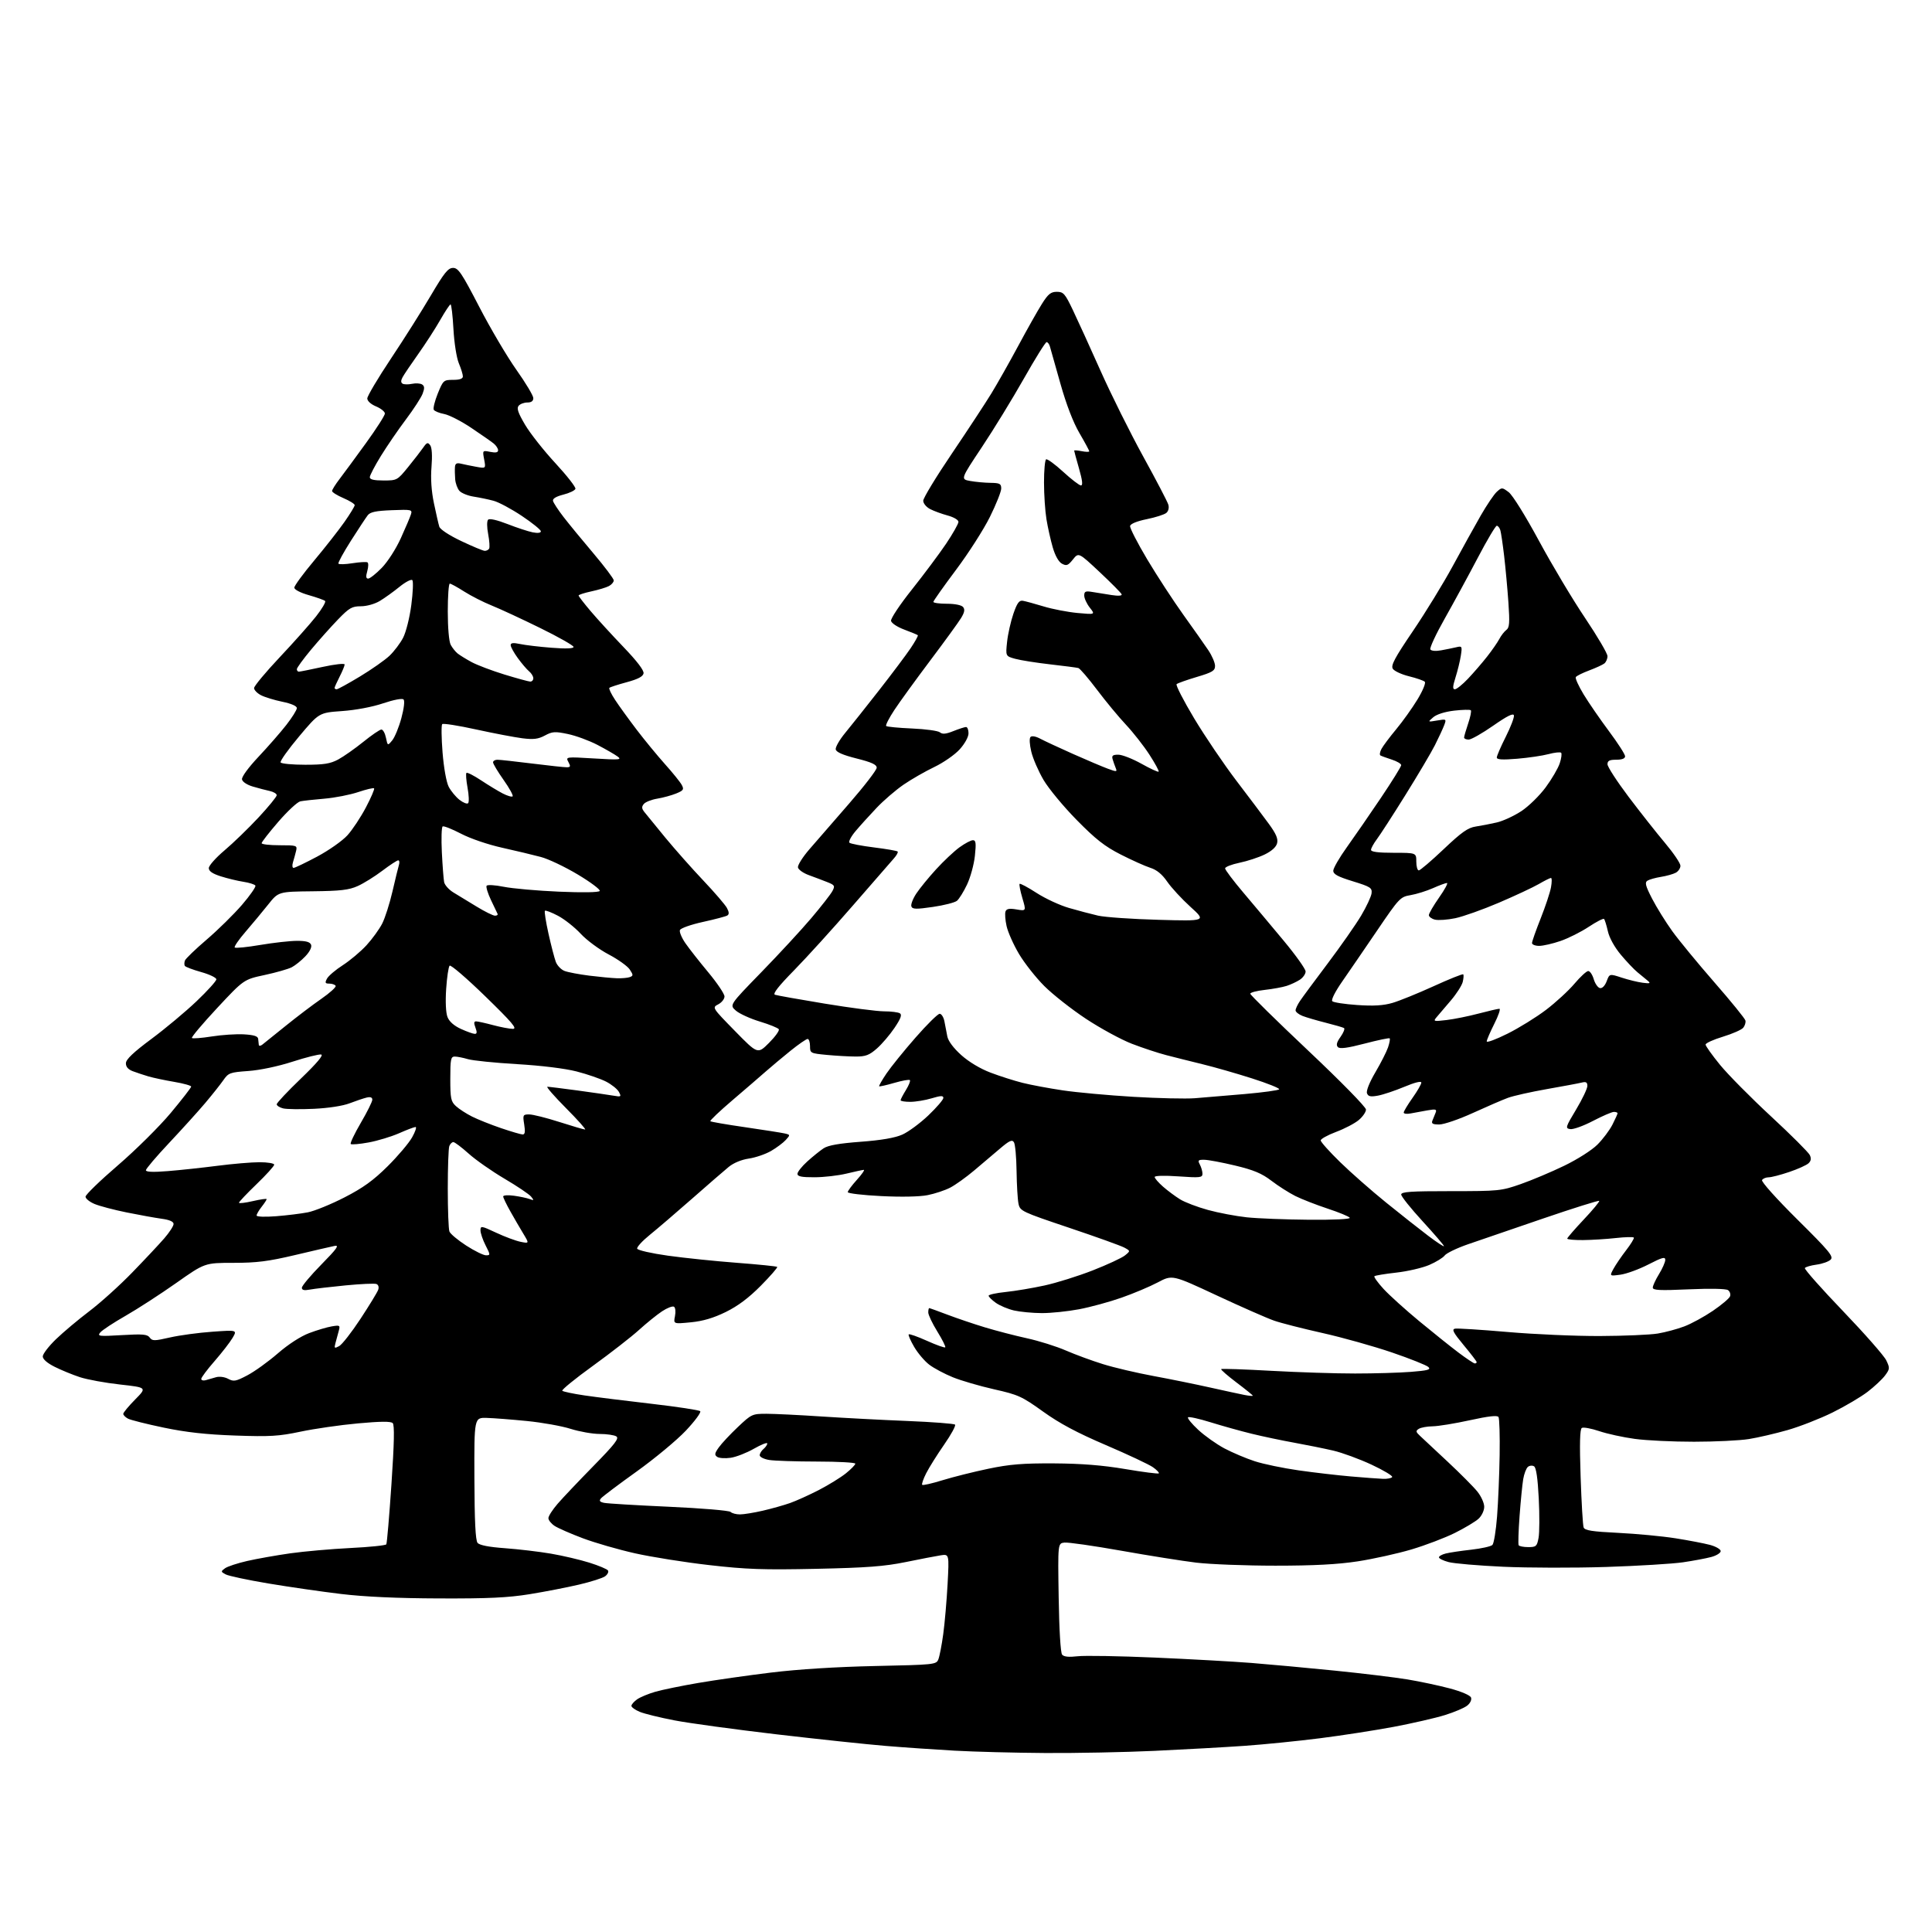 <?xml version="1.0" encoding="UTF-8" standalone="no"?>
<svg 
  version="1.1" 
  xmlns="http://www.w3.org/2000/svg" 
  xmlns:xlink="http://www.w3.org/1999/xlink" 
  xmlns:svg="http://www.w3.org/2000/svg"
  xmlns:rdf="http://www.w3.org/1999/02/22-rdf-syntax-ns#"
  xmlns:cc="http://creativecommons.org/ns#"
  xmlns:dc="http://purl.org/dc/elements/1.1/"
  viewBox="0 0 768 768"
  width="768"
  height="768"
>
<style>svg {background-color: white; }</style>"
<path stroke="none" fill="black" fill-rule="evenodd" d="M415.50,696.85C403.40,696.77 387.20,696.35 379.50,695.92C371.80,695.49 359.43,694.64 352.00,694.02C344.57,693.41 325.00,691.33 308.50,689.40C292.00,687.46 273.79,684.98 268.03,683.86C262.27,682.75 256.08,681.23 254.28,680.47C252.48,679.72 251.00,678.65 251.00,678.11C251.00,677.56 252.01,676.40 253.25,675.52C254.49,674.65 257.75,673.29 260.50,672.50C263.25,671.71 270.90,670.14 277.50,669.01C284.10,667.87 297.15,666.01 306.50,664.87C317.23,663.56 332.47,662.60 347.83,662.27C371.46,661.77 372.18,661.69 373.01,659.63C373.48,658.46 374.36,653.94 374.95,649.60C375.55,645.25 376.32,636.31 376.68,629.72C377.32,617.74 377.32,617.74 373.91,618.27C372.03,618.56 365.77,619.77 360.00,620.95C351.57,622.67 344.56,623.20 324.50,623.63C303.45,624.08 296.72,623.85 281.94,622.15C272.28,621.05 259.00,618.94 252.44,617.47C245.87,616.00 236.55,613.31 231.73,611.50C226.91,609.69 221.84,607.47 220.48,606.58C219.12,605.69 218.00,604.29 218.00,603.48C218.00,602.67 219.66,600.09 221.69,597.75C223.71,595.41 230.13,588.65 235.94,582.72C244.45,574.04 246.21,571.76 245.00,570.99C244.18,570.46 241.18,570.02 238.34,570.02C235.50,570.01 230.33,569.09 226.84,567.99C223.35,566.88 215.55,565.48 209.50,564.88C203.45,564.28 196.25,563.72 193.50,563.64C188.50,563.50 188.50,563.50 188.58,587.69C188.64,604.68 189.01,612.31 189.84,613.31C190.62,614.25 194.29,614.97 200.76,615.44C206.12,615.83 214.32,616.80 219.00,617.60C223.68,618.40 230.55,620.01 234.28,621.18C238.01,622.35 241.35,623.75 241.69,624.30C242.03,624.85 241.51,625.88 240.54,626.60C239.57,627.31 234.89,628.80 230.14,629.91C225.39,631.03 216.55,632.74 210.50,633.72C201.90,635.11 194.05,635.48 174.50,635.40C157.83,635.34 144.84,634.75 135.50,633.62C127.80,632.70 114.82,630.82 106.65,629.45C98.48,628.08 90.86,626.46 89.72,625.85C87.74,624.79 87.73,624.67 89.44,623.42C90.43,622.70 94.40,621.39 98.26,620.51C102.13,619.63 109.84,618.26 115.39,617.47C120.95,616.69 131.70,615.74 139.29,615.36C146.87,614.99 153.29,614.33 153.56,613.90C153.83,613.46 154.75,602.68 155.61,589.94C156.71,573.62 156.86,566.46 156.11,565.71C155.36,564.96 151.27,565.00 142.28,565.82C135.25,566.46 125.00,567.94 119.50,569.10C110.83,570.93 107.37,571.14 93.50,570.65C81.96,570.25 74.05,569.37 65.12,567.51C58.31,566.09 51.90,564.48 50.87,563.93C49.84,563.38 49.00,562.52 49.00,562.02C49.00,561.53 51.12,558.97 53.71,556.34C58.43,551.56 58.43,551.56 47.76,550.37C41.89,549.72 34.71,548.41 31.80,547.46C28.88,546.50 24.36,544.65 21.75,543.34C18.77,541.85 17.00,540.31 17.00,539.20C17.00,538.23 19.36,535.15 22.25,532.36C25.14,529.57 31.10,524.56 35.50,521.23C39.90,517.90 47.58,510.98 52.56,505.84C57.55,500.70 63.28,494.59 65.31,492.25C67.34,489.91 69.00,487.35 69.00,486.56C69.00,485.60 67.41,484.90 64.25,484.47C61.64,484.11 55.38,482.98 50.34,481.96C45.31,480.94 39.57,479.43 37.59,478.60C35.62,477.78 34.00,476.47 34.00,475.70C34.00,474.92 39.79,469.32 46.86,463.24C53.93,457.16 63.38,447.79 67.86,442.43C72.34,437.06 76.00,432.34 76.00,431.94C76.00,431.54 72.96,430.69 69.25,430.06C65.54,429.43 60.92,428.45 59.00,427.89C57.08,427.32 54.26,426.38 52.75,425.81C50.91,425.10 50.02,424.05 50.05,422.63C50.08,421.12 53.02,418.32 60.18,413.00C65.73,408.88 73.82,402.12 78.14,398.00C82.47,393.88 86.01,389.96 86.00,389.30C86.00,388.64 83.29,387.34 79.97,386.41C76.66,385.48 73.73,384.37 73.47,383.95C73.21,383.53 73.23,382.56 73.52,381.81C73.81,381.06 77.71,377.30 82.19,373.47C86.66,369.64 92.96,363.44 96.19,359.70C99.41,355.95 101.81,352.50 101.52,352.03C101.23,351.56 99.08,350.88 96.74,350.52C94.41,350.16 90.36,349.18 87.75,348.35C84.45,347.30 83.00,346.30 83.00,345.08C83.00,344.11 85.81,340.94 89.25,338.04C92.69,335.14 98.76,329.26 102.75,324.98C106.74,320.69 110.00,316.70 110.00,316.11C110.00,315.52 108.76,314.77 107.25,314.44C105.74,314.11 102.70,313.32 100.51,312.67C98.19,311.99 96.38,310.79 96.20,309.82C96.01,308.83 98.72,305.12 102.77,300.82C106.56,296.79 111.54,291.10 113.83,288.16C116.12,285.22 118.00,282.22 118.00,281.48C118.00,280.65 115.80,279.69 112.25,278.96C109.09,278.31 105.26,277.14 103.75,276.36C102.24,275.58 101.00,274.30 101.00,273.52C101.00,272.73 105.57,267.23 111.17,261.29C116.76,255.36 123.27,248.04 125.64,245.03C128.01,242.02 129.63,239.25 129.23,238.89C128.83,238.52 125.91,237.48 122.75,236.58C119.38,235.62 117.00,234.38 117.00,233.59C117.00,232.84 120.56,227.99 124.91,222.80C129.25,217.61 134.65,210.73 136.91,207.51C139.16,204.30 141.00,201.28 141.00,200.80C141.00,200.32 138.98,199.06 136.50,198.00C134.03,196.94 132.00,195.67 132.00,195.18C132.00,194.70 133.35,192.54 134.99,190.40C136.63,188.25 141.36,181.83 145.49,176.12C149.62,170.42 153.00,165.14 153.00,164.39C153.00,163.64 151.42,162.37 149.50,161.56C147.43,160.70 146.00,159.40 146.00,158.39C146.00,157.45 150.22,150.34 155.38,142.59C160.55,134.84 167.68,123.55 171.24,117.50C176.62,108.37 178.13,106.50 180.11,106.50C182.18,106.50 183.56,108.56 190.52,122.00C194.93,130.53 201.57,141.77 205.27,147.00C208.97,152.22 212.00,157.28 212.00,158.25C212.00,159.43 211.22,160.00 209.62,160.00C208.31,160.00 206.75,160.59 206.15,161.32C205.32,162.32 205.96,164.17 208.74,168.87C210.77,172.30 216.19,179.17 220.78,184.12C225.36,189.08 228.95,193.67 228.74,194.32C228.52,194.97 226.36,196.01 223.93,196.62C221.04,197.36 219.61,198.23 219.83,199.12C220.01,199.88 221.89,202.75 224.01,205.50C226.14,208.25 231.49,214.78 235.92,220.00C240.34,225.22 243.97,230.05 243.98,230.71C243.99,231.38 243.13,232.39 242.08,232.96C241.02,233.53 237.87,234.48 235.08,235.08C232.28,235.68 230.00,236.42 230.00,236.73C230.00,237.03 232.14,239.81 234.75,242.89C237.36,245.98 243.25,252.41 247.83,257.19C253.24,262.83 256.05,266.51 255.82,267.68C255.58,268.95 253.60,269.98 249.12,271.19C245.62,272.14 242.52,273.15 242.23,273.43C241.94,273.72 242.97,275.88 244.52,278.23C246.06,280.58 249.90,285.88 253.03,290.00C256.17,294.12 261.26,300.31 264.33,303.75C267.41,307.18 270.42,310.91 271.01,312.03C271.97,313.81 271.70,314.23 268.80,315.42C266.99,316.16 263.61,317.09 261.31,317.47C259.00,317.85 256.58,318.80 255.94,319.58C255.02,320.68 255.06,321.39 256.12,322.75C256.87,323.71 260.64,328.32 264.49,333.00C268.35,337.67 275.15,345.35 279.62,350.06C284.08,354.77 288.29,359.67 288.97,360.94C289.85,362.59 289.89,363.45 289.11,363.93C288.51,364.30 284.15,365.45 279.41,366.49C274.64,367.54 270.56,368.98 270.28,369.72C270.00,370.45 270.98,372.80 272.46,374.94C273.94,377.08 278.04,382.30 281.58,386.55C285.11,390.80 288.00,395.10 288.00,396.11C288.00,397.11 286.89,398.52 285.53,399.23C283.05,400.53 283.05,400.53 292.12,409.80C301.19,419.07 301.19,419.07 305.68,414.58C308.15,412.11 309.91,409.66 309.59,409.14C309.27,408.62 305.87,407.24 302.04,406.08C298.20,404.92 293.92,402.96 292.51,401.73C289.96,399.50 289.96,399.50 302.61,386.50C309.57,379.35 318.51,369.68 322.48,365.00C326.44,360.32 330.23,355.47 330.89,354.22C332.00,352.13 331.83,351.83 328.80,350.63C326.99,349.91 323.70,348.67 321.51,347.87C319.31,347.07 317.37,345.70 317.20,344.82C317.03,343.94 319.06,340.72 321.70,337.66C324.34,334.60 331.45,326.42 337.50,319.47C343.55,312.52 348.50,306.09 348.50,305.18C348.50,303.94 346.48,303.01 340.51,301.51C335.04,300.13 332.42,298.99 332.21,297.89C332.05,297.01 333.72,294.09 335.94,291.39C338.16,288.70 344.20,281.10 349.36,274.50C354.52,267.90 360.20,260.34 361.98,257.69C363.76,255.05 365.05,252.72 364.85,252.51C364.64,252.31 362.23,251.31 359.50,250.29C356.69,249.25 354.38,247.72 354.20,246.80C354.03,245.89 357.76,240.28 362.51,234.33C367.25,228.37 373.35,220.20 376.07,216.17C378.78,212.13 381.00,208.21 381.00,207.45C381.00,206.68 379.14,205.58 376.75,204.93C374.41,204.30 371.26,203.15 369.75,202.37C368.21,201.57 367.00,200.11 367.00,199.04C367.00,197.99 372.11,189.56 378.37,180.32C384.62,171.07 391.66,160.35 394.02,156.50C396.38,152.65 401.21,144.10 404.76,137.50C408.30,130.90 412.55,123.36 414.21,120.75C416.66,116.86 417.74,116.00 420.11,116.00C422.73,116.00 423.36,116.71 426.48,123.25C428.39,127.24 433.36,138.15 437.53,147.50C441.70,156.85 449.32,172.15 454.46,181.50C459.61,190.85 464.10,199.45 464.43,200.61C464.80,201.87 464.47,203.19 463.62,203.90C462.83,204.55 459.34,205.67 455.85,206.38C451.96,207.17 449.39,208.22 449.23,209.09C449.08,209.86 452.15,215.84 456.04,222.37C459.94,228.90 466.40,238.80 470.39,244.37C474.39,249.94 478.86,256.29 480.33,258.48C481.80,260.67 483.00,263.47 483.00,264.70C483.00,266.62 481.95,267.26 475.75,269.10C471.76,270.29 468.15,271.57 467.72,271.96C467.30,272.34 470.45,278.48 474.72,285.60C479.00,292.72 486.55,303.87 491.50,310.37C496.45,316.86 502.25,324.57 504.38,327.49C507.27,331.45 508.11,333.42 507.67,335.19C507.29,336.71 505.51,338.32 502.74,339.67C500.36,340.83 495.85,342.31 492.71,342.96C489.57,343.61 487.00,344.62 487.00,345.20C487.00,345.78 490.26,350.11 494.25,354.82C498.24,359.53 505.44,368.12 510.25,373.90C515.06,379.68 519.00,385.21 519.00,386.18C519.00,387.16 517.97,388.63 516.71,389.46C515.44,390.28 513.08,391.39 511.46,391.91C509.83,392.43 505.91,393.15 502.75,393.50C499.59,393.85 497.00,394.54 497.00,395.02C497.00,395.50 507.35,405.67 520.00,417.61C532.98,429.86 543.00,440.08 543.00,441.07C543.00,442.03 541.71,443.91 540.12,445.24C538.54,446.57 534.49,448.69 531.12,449.95C527.76,451.21 525.00,452.74 525.00,453.34C525.00,453.94 528.49,457.84 532.75,461.99C537.01,466.15 545.23,473.37 551.00,478.04C556.77,482.71 564.31,488.66 567.75,491.26C571.19,493.86 574.00,495.70 574.00,495.36C574.00,495.01 570.17,490.56 565.50,485.47C560.83,480.38 557.00,475.60 557.00,474.85C557.00,473.75 560.77,473.49 576.75,473.50C595.82,473.50 596.78,473.40 604.50,470.70C608.90,469.16 616.68,465.88 621.79,463.41C627.06,460.86 632.78,457.22 635.00,455.00C637.16,452.84 639.84,449.28 640.96,447.08C642.08,444.88 643.00,442.84 643.00,442.54C643.00,442.24 642.35,442.00 641.55,442.00C640.75,442.00 637.00,443.62 633.22,445.59C629.44,447.57 625.38,449.03 624.20,448.84C622.17,448.52 622.29,448.11 626.53,441.05C628.99,436.95 631.00,432.73 631.00,431.69C631.00,430.21 630.49,429.91 628.75,430.34C627.51,430.65 621.29,431.81 614.92,432.93C608.56,434.05 601.58,435.61 599.42,436.41C597.27,437.20 591.00,439.91 585.50,442.42C579.98,444.94 574.00,446.99 572.14,447.00C569.55,447.00 568.93,446.66 569.39,445.50C569.73,444.68 570.30,443.26 570.66,442.36C571.23,440.94 570.79,440.81 567.41,441.39C565.26,441.76 562.26,442.31 560.75,442.61C559.24,442.91 558.00,442.75 558.00,442.26C558.00,441.76 559.58,439.14 561.50,436.43C563.42,433.72 565.00,430.99 565.00,430.35C565.00,429.64 562.40,430.28 558.25,432.02C554.54,433.57 549.82,435.15 547.76,435.53C544.81,436.07 543.89,435.88 543.40,434.60C543.03,433.64 544.38,430.26 546.74,426.24C548.92,422.53 551.18,418.08 551.77,416.34C552.36,414.59 552.65,412.98 552.42,412.76C552.20,412.53 547.72,413.47 542.47,414.84C535.60,416.63 532.62,417.02 531.84,416.24C531.06,415.46 531.35,414.31 532.90,412.15C534.07,410.49 534.69,408.92 534.26,408.66C533.83,408.40 530.56,407.45 526.99,406.55C523.42,405.65 519.26,404.43 517.75,403.84C516.24,403.24 515.00,402.25 515.01,401.63C515.01,401.01 515.80,399.33 516.76,397.91C517.71,396.48 522.71,389.73 527.84,382.91C532.98,376.08 538.93,367.57 541.06,364.00C543.19,360.42 545.06,356.41 545.22,355.10C545.47,352.93 544.79,352.49 537.75,350.32C531.79,348.49 530.00,347.52 530.00,346.12C530.00,345.12 532.43,340.91 535.41,336.76C538.38,332.62 544.45,323.82 548.91,317.20C553.36,310.58 557.00,304.72 557.00,304.16C557.00,303.61 555.31,302.61 553.25,301.95C551.19,301.28 549.16,300.54 548.75,300.31C548.33,300.07 548.52,298.90 549.16,297.70C549.80,296.50 552.44,292.98 555.01,289.89C557.59,286.79 561.39,281.47 563.47,278.05C565.58,274.57 566.86,271.47 566.37,271.00C565.89,270.54 563.07,269.56 560.10,268.83C557.13,268.10 554.23,266.75 553.66,265.84C552.83,264.51 554.41,261.53 561.67,250.84C566.65,243.50 573.77,231.88 577.50,225.00C581.23,218.12 586.24,209.08 588.63,204.91C591.03,200.73 593.90,196.49 595.02,195.48C596.99,193.70 597.13,193.70 599.72,195.64C601.26,196.79 606.38,205.02 611.81,215.07C616.99,224.65 625.23,238.44 630.12,245.70C635.00,252.97 639.00,259.77 639.00,260.83C639.00,261.89 638.44,263.20 637.75,263.74C637.06,264.28 634.35,265.52 631.72,266.51C629.09,267.49 626.69,268.68 626.40,269.16C626.11,269.63 627.52,272.73 629.53,276.05C631.54,279.36 636.07,285.94 639.59,290.66C643.12,295.39 646.00,299.87 646.00,300.63C646.00,301.53 644.80,302.00 642.50,302.00C639.79,302.00 639.00,302.41 639.00,303.81C639.00,304.80 642.77,310.61 647.37,316.72C651.98,322.82 658.50,331.09 661.87,335.09C665.24,339.10 668.00,343.17 668.00,344.15C668.00,345.13 667.16,346.38 666.13,346.93C665.09,347.48 662.46,348.22 660.26,348.57C658.07,348.92 655.65,349.60 654.89,350.08C653.76,350.79 654.10,352.12 656.73,357.23C658.51,360.68 662.11,366.48 664.73,370.12C667.35,373.76 674.90,382.93 681.50,390.50C688.10,398.06 693.65,404.89 693.83,405.67C694.02,406.46 693.62,407.75 692.95,408.56C692.28,409.36 688.65,410.96 684.87,412.11C681.09,413.26 678.00,414.66 678.00,415.24C678.00,415.81 680.59,419.44 683.75,423.31C686.91,427.17 696.02,436.38 704.00,443.77C711.98,451.16 718.91,458.08 719.42,459.15C720.07,460.51 719.92,461.48 718.92,462.42C718.14,463.16 714.69,464.72 711.25,465.88C707.81,467.05 704.12,468.00 703.06,468.00C701.99,468.00 700.81,468.49 700.44,469.09C700.06,469.71 706.10,476.46 714.45,484.74C727.19,497.36 728.95,499.48 727.71,500.72C726.92,501.51 724.40,502.40 722.11,502.71C719.82,503.02 717.73,503.63 717.46,504.07C717.19,504.51 724.01,512.21 732.62,521.18C741.23,530.16 748.97,538.97 749.82,540.76C751.28,543.81 751.25,544.19 749.35,546.76C748.23,548.27 745.11,551.19 742.41,553.26C739.71,555.33 733.45,559.02 728.50,561.47C723.55,563.92 715.52,567.06 710.65,568.46C705.78,569.85 698.83,571.47 695.20,572.05C691.57,572.63 681.76,573.11 673.40,573.11C665.03,573.12 654.43,572.61 649.84,571.98C645.25,571.36 638.89,569.97 635.70,568.89C632.51,567.82 629.40,567.25 628.80,567.63C628.02,568.11 627.88,573.84 628.32,587.00C628.66,597.28 629.20,606.37 629.52,607.19C629.97,608.38 632.90,608.83 643.30,609.34C650.56,609.70 660.77,610.66 666.00,611.49C671.23,612.31 677.41,613.50 679.75,614.12C682.09,614.75 684.00,615.86 684.00,616.59C684.00,617.32 682.31,618.38 680.25,618.93C678.19,619.49 673.12,620.43 669.00,621.04C664.88,621.64 651.15,622.48 638.50,622.89C625.85,623.30 607.44,623.26 597.58,622.81C587.72,622.36 577.93,621.52 575.83,620.95C573.72,620.39 572.00,619.54 572.00,619.07C572.00,618.60 573.22,617.91 574.71,617.54C576.20,617.16 580.75,616.48 584.81,616.03C588.88,615.57 592.68,614.72 593.26,614.14C593.84,613.56 594.67,608.46 595.11,602.79C595.55,597.13 596.01,586.17 596.13,578.44C596.25,570.70 596.05,563.89 595.68,563.29C595.22,562.54 591.72,562.93 584.26,564.57C578.34,565.87 571.70,566.95 569.50,566.98C567.30,567.01 564.83,567.46 564.00,567.98C562.71,568.80 562.77,569.19 564.50,570.80C565.60,571.82 570.55,576.45 575.50,581.08C580.45,585.71 585.74,591.02 587.25,592.89C588.76,594.75 590.00,597.48 590.00,598.96C590.00,600.47 589.01,602.56 587.75,603.72C586.51,604.86 582.29,607.39 578.36,609.35C574.43,611.31 566.65,614.27 561.08,615.93C555.51,617.58 545.90,619.71 539.72,620.66C531.73,621.88 522.30,622.38 507.00,622.38C495.18,622.38 481.00,621.83 475.50,621.17C470.00,620.50 456.56,618.37 445.63,616.42C434.70,614.48 424.58,613.03 423.13,613.20C420.50,613.50 420.50,613.50 420.84,635.00C421.04,647.79 421.59,657.00 422.20,657.74C422.91,658.60 424.85,658.80 428.37,658.39C431.19,658.06 444.98,658.30 459.00,658.91C473.02,659.52 490.35,660.49 497.50,661.05C504.65,661.62 519.50,662.98 530.50,664.09C541.50,665.20 554.55,666.78 559.50,667.60C564.45,668.42 572.02,670.03 576.33,671.18C580.92,672.40 584.41,673.90 584.75,674.79C585.09,675.67 584.46,677.02 583.27,677.98C582.13,678.91 578.12,680.61 574.35,681.78C570.58,682.95 561.42,685.05 554.00,686.45C546.58,687.84 533.38,689.89 524.67,690.99C515.97,692.10 502.47,693.45 494.67,694.00C486.88,694.54 470.82,695.44 459.00,695.99C447.18,696.54 427.60,696.93 415.50,696.85zM607.51,615.00C610.63,615.00 610.97,614.70 611.60,611.33C611.98,609.31 612.02,602.26 611.68,595.66C611.28,587.68 610.66,583.41 609.82,582.89C609.13,582.46 608.02,582.56 607.36,583.11C606.70,583.66 605.86,585.86 605.50,587.98C605.14,590.11 604.49,596.72 604.05,602.68C603.61,608.63 603.45,613.84 603.69,614.25C603.92,614.66 605.65,615.00 607.51,615.00zM294.14,602.00C295.64,602.00 299.75,601.33 303.25,600.52C306.76,599.71 311.62,598.34 314.06,597.48C316.50,596.62 321.65,594.29 325.50,592.31C329.35,590.32 334.19,587.33 336.25,585.68C338.31,584.02 340.00,582.29 340.00,581.83C340.00,581.37 333.14,581.00 324.75,580.99C316.36,580.98 307.81,580.70 305.75,580.36C303.69,580.02 302.00,579.18 302.00,578.49C302.00,577.81 302.68,576.68 303.50,576.00C304.32,575.32 305.00,574.33 305.00,573.80C305.00,573.28 302.62,574.22 299.71,575.88C296.80,577.55 292.63,579.17 290.46,579.49C288.28,579.81 285.87,579.65 285.11,579.14C283.95,578.36 284.06,577.72 285.75,575.35C286.87,573.78 290.28,570.13 293.33,567.25C298.72,562.15 299.05,562.00 304.69,562.00C307.89,562.01 317.70,562.48 326.50,563.07C335.30,563.65 350.70,564.46 360.72,564.86C370.74,565.27 379.25,565.92 379.64,566.31C380.03,566.70 378.08,570.28 375.31,574.26C372.54,578.24 369.33,583.36 368.18,585.63C367.03,587.90 366.31,589.98 366.59,590.25C366.86,590.53 370.51,589.70 374.68,588.41C378.86,587.12 387.05,585.07 392.89,583.85C401.37,582.08 406.60,581.65 419.00,581.72C429.95,581.79 438.27,582.45 447.34,583.98C454.40,585.18 460.39,585.94 460.65,585.69C460.90,585.43 459.85,584.33 458.31,583.24C456.76,582.15 448.35,578.19 439.61,574.45C428.11,569.53 421.20,565.84 414.63,561.12C406.21,555.08 404.79,554.43 395.17,552.27C389.46,550.98 382.07,548.83 378.76,547.48C375.44,546.13 371.22,543.88 369.39,542.48C367.55,541.08 364.85,537.90 363.40,535.42C361.95,532.94 360.97,530.69 361.23,530.43C361.50,530.17 364.77,531.32 368.50,533.00C372.23,534.68 375.49,535.84 375.75,535.59C376.00,535.34 374.58,532.50 372.60,529.30C370.62,526.09 369.00,522.68 369.00,521.73C369.00,520.78 369.17,520.00 369.38,520.00C369.59,520.00 372.85,521.17 376.63,522.61C380.41,524.04 387.10,526.31 391.50,527.64C395.90,528.98 403.42,530.93 408.21,531.98C413.01,533.03 419.98,535.22 423.71,536.85C427.45,538.47 434.10,540.92 438.50,542.28C442.90,543.65 451.90,545.76 458.50,546.98C465.10,548.20 475.23,550.26 481.00,551.55C486.77,552.84 492.96,554.18 494.75,554.53C496.54,554.87 498.00,555.00 498.00,554.80C498.00,554.61 495.08,552.24 491.51,549.55C487.94,546.85 485.21,544.46 485.43,544.24C485.65,544.01 494.61,544.32 505.33,544.92C516.06,545.51 531.05,546.00 538.66,545.99C546.27,545.99 556.24,545.70 560.81,545.34C567.59,544.81 568.88,544.46 567.81,543.41C567.09,542.71 560.56,540.10 553.30,537.62C546.04,535.15 533.67,531.68 525.81,529.92C517.95,528.16 509.26,525.95 506.51,524.99C503.75,524.04 493.52,519.54 483.76,514.99C466.01,506.71 466.01,506.71 460.26,509.76C457.09,511.44 450.59,514.18 445.81,515.85C441.04,517.53 433.45,519.60 428.95,520.45C424.46,521.30 417.79,521.99 414.14,521.98C410.49,521.96 405.52,521.49 403.10,520.94C400.68,520.38 397.42,519.01 395.85,517.89C394.28,516.78 393.00,515.51 393.00,515.07C393.00,514.63 396.04,513.97 399.75,513.59C403.46,513.21 410.40,512.05 415.16,511.01C419.93,509.98 428.58,507.27 434.38,505.00C440.18,502.73 445.93,500.06 447.16,499.07C449.38,497.27 449.38,497.27 446.94,495.94C445.60,495.21 435.73,491.66 425.00,488.06C406.10,481.70 405.48,481.41 404.87,478.50C404.52,476.85 404.18,471.00 404.10,465.50C404.03,460.00 403.56,454.85 403.06,454.07C402.33,452.91 401.27,453.39 397.53,456.57C394.98,458.73 390.33,462.67 387.20,465.32C384.06,467.97 379.80,471.02 377.73,472.10C375.66,473.18 371.61,474.52 368.73,475.09C365.57,475.72 358.25,475.87 350.25,475.46C342.96,475.10 337.00,474.39 337.00,473.90C337.00,473.41 338.63,471.20 340.62,469.00C342.61,466.80 343.84,465.02 343.37,465.04C342.89,465.06 339.80,465.72 336.50,466.52C333.20,467.32 327.46,467.98 323.75,467.98C318.66,468.00 317.00,467.66 317.00,466.62C317.00,465.86 318.76,463.64 320.92,461.69C323.07,459.75 326.00,457.39 327.41,456.46C329.21,455.28 333.65,454.50 342.14,453.87C350.33,453.26 355.72,452.33 358.67,451.03C361.08,449.96 365.74,446.52 369.03,443.39C372.31,440.26 375.00,437.13 375.00,436.45C375.00,435.47 373.99,435.50 370.34,436.60C367.78,437.37 363.95,438.00 361.84,438.00C359.73,438.00 358.00,437.72 358.00,437.37C358.00,437.02 358.95,435.20 360.11,433.32C361.28,431.43 361.99,429.65 361.69,429.35C361.39,429.06 358.59,429.56 355.47,430.47C352.34,431.38 349.65,431.98 349.48,431.81C349.31,431.64 350.62,429.35 352.39,426.73C354.17,424.10 359.35,417.69 363.92,412.48C368.48,407.26 372.80,403.00 373.53,403.00C374.25,403.00 375.10,404.35 375.42,406.00C375.74,407.65 376.26,410.34 376.57,411.97C376.93,413.83 379.01,416.62 382.09,419.39C385.13,422.12 389.64,424.83 393.77,426.39C397.47,427.80 403.20,429.62 406.50,430.45C409.80,431.28 417.00,432.62 422.50,433.44C428.00,434.26 440.59,435.41 450.48,436.00C460.38,436.59 471.40,436.84 474.98,436.56C478.57,436.28 487.47,435.53 494.77,434.90C502.07,434.26 508.24,433.42 508.49,433.01C508.74,432.61 503.90,430.66 497.72,428.69C491.55,426.72 482.68,424.18 478.00,423.04C473.32,421.90 466.84,420.27 463.60,419.43C460.35,418.59 454.21,416.56 449.95,414.92C445.69,413.28 437.50,408.82 431.73,405.02C425.97,401.21 418.50,395.34 415.12,391.96C411.75,388.59 407.21,382.83 405.04,379.16C402.87,375.50 400.66,370.53 400.13,368.13C399.59,365.72 399.41,363.10 399.71,362.31C400.12,361.23 401.24,361.03 404.10,361.52C407.94,362.17 407.94,362.17 406.40,356.98C405.56,354.13 405.07,351.60 405.32,351.35C405.57,351.10 408.60,352.72 412.05,354.95C415.51,357.19 421.29,359.87 424.92,360.92C428.54,361.97 433.75,363.35 436.50,363.98C439.25,364.60 450.05,365.36 460.50,365.64C479.50,366.17 479.50,366.17 473.23,360.49C469.78,357.36 465.63,352.86 463.99,350.48C461.94,347.51 459.84,345.78 457.26,344.96C455.19,344.30 449.90,341.92 445.50,339.68C439.15,336.45 435.55,333.63 428.00,325.95C422.77,320.64 416.85,313.48 414.83,310.05C412.81,306.61 410.61,301.56 409.96,298.82C409.26,295.90 409.13,293.47 409.65,292.95C410.18,292.42 411.78,292.71 413.52,293.65C415.16,294.52 421.00,297.24 426.50,299.69C432.00,302.14 438.23,304.78 440.35,305.56C443.93,306.88 444.16,306.86 443.49,305.24C443.10,304.28 442.55,302.71 442.27,301.75C441.88,300.38 442.37,300.00 444.54,300.00C446.06,300.00 450.20,301.62 453.73,303.59C457.26,305.57 460.34,306.99 460.58,306.75C460.82,306.52 459.17,303.48 456.92,300.00C454.68,296.53 450.47,291.17 447.59,288.09C444.70,285.02 439.52,278.76 436.07,274.18C432.62,269.61 429.29,265.72 428.65,265.55C428.02,265.37 422.98,264.72 417.45,264.09C411.92,263.46 405.67,262.47 403.56,261.89C399.73,260.83 399.73,260.83 400.33,255.17C400.66,252.05 401.79,247.03 402.83,244.00C404.33,239.66 405.13,238.57 406.62,238.82C407.65,239.00 411.37,240.01 414.87,241.07C418.37,242.14 424.42,243.30 428.32,243.67C435.40,244.32 435.40,244.32 433.20,241.53C431.99,239.99 431.00,237.84 431.00,236.75C431.00,235.08 431.50,234.86 434.25,235.32C436.04,235.62 439.47,236.17 441.87,236.54C444.57,236.96 446.10,236.84 445.87,236.24C445.67,235.70 441.73,231.73 437.13,227.41C428.76,219.57 428.76,219.57 426.51,222.39C424.58,224.81 423.96,225.05 422.15,224.08C420.84,223.38 419.46,220.94 418.49,217.62C417.64,214.69 416.51,209.64 415.98,206.39C415.45,203.15 415.01,196.59 415.01,191.81C415.00,187.03 415.38,182.89 415.84,182.60C416.30,182.32 419.34,184.53 422.59,187.51C425.84,190.50 429.03,192.95 429.68,192.97C430.51,192.99 430.29,191.00 428.93,186.25C427.87,182.54 427.00,179.34 427.00,179.13C427.00,178.92 428.35,179.02 430.00,179.35C431.65,179.68 433.00,179.70 433.00,179.40C433.00,179.10 431.25,175.85 429.10,172.17C426.61,167.92 423.87,160.80 421.53,152.50C419.51,145.35 417.63,138.71 417.36,137.75C417.09,136.79 416.49,136.00 416.04,136.00C415.58,136.00 411.50,142.54 406.98,150.54C402.45,158.54 394.94,170.80 390.28,177.79C381.82,190.50 381.82,190.50 385.66,191.19C387.77,191.57 391.41,191.91 393.75,191.94C397.45,191.99 398.00,192.29 398.00,194.20C398.00,195.42 395.98,200.48 393.52,205.45C391.06,210.43 385.00,219.90 380.05,226.50C375.11,233.10 371.05,238.84 371.03,239.25C371.01,239.66 373.42,240.00 376.38,240.00C379.58,240.00 382.19,240.53 382.84,241.30C383.63,242.26 383.42,243.42 382.05,245.67C381.03,247.36 375.49,254.98 369.74,262.62C364.00,270.25 357.59,279.09 355.50,282.27C353.41,285.44 351.95,288.29 352.27,288.60C352.58,288.91 357.22,289.36 362.57,289.59C367.92,289.82 372.90,290.50 373.64,291.12C374.63,291.94 376.01,291.81 379.01,290.61C381.23,289.73 383.48,289.00 384.02,289.00C384.56,289.00 385.00,290.12 385.00,291.50C385.00,292.95 383.53,295.62 381.50,297.87C379.57,300.01 375.03,303.16 371.42,304.89C367.80,306.62 362.29,309.78 359.17,311.92C356.05,314.07 351.22,318.22 348.44,321.16C345.65,324.10 341.90,328.24 340.11,330.37C338.31,332.50 337.22,334.58 337.67,335.00C338.13,335.41 342.50,336.25 347.40,336.86C352.29,337.47 356.53,338.20 356.82,338.49C357.11,338.77 356.43,340.02 355.32,341.25C354.21,342.49 346.87,350.93 339.00,360.00C331.13,369.07 320.63,380.64 315.66,385.71C309.45,392.03 307.07,395.08 308.06,395.43C308.85,395.71 317.78,397.30 327.91,398.97C338.03,400.64 348.60,402.01 351.41,402.02C354.21,402.02 357.05,402.38 357.73,402.81C358.63,403.38 358.05,404.94 355.58,408.60C353.73,411.35 350.57,415.05 348.57,416.80C345.57,419.44 344.10,420.00 340.22,419.99C337.62,419.99 332.46,419.70 328.75,419.35C322.14,418.72 322.00,418.65 322.00,415.86C322.00,414.28 321.57,413.00 321.04,413.00C320.51,413.00 317.47,415.10 314.29,417.66C311.11,420.23 306.67,423.94 304.43,425.91C302.20,427.89 296.21,433.04 291.14,437.37C286.06,441.70 282.12,445.45 282.37,445.70C282.62,445.95 288.82,447.02 296.16,448.08C303.50,449.15 310.56,450.26 311.86,450.55C314.18,451.08 314.19,451.13 312.36,453.15C311.34,454.28 308.70,456.25 306.50,457.53C304.30,458.80 300.33,460.16 297.68,460.55C294.77,460.97 291.60,462.28 289.68,463.86C287.93,465.29 281.38,470.97 275.12,476.48C268.85,481.99 261.30,488.46 258.32,490.87C255.35,493.27 253.08,495.74 253.29,496.37C253.49,496.99 258.99,498.24 265.58,499.16C272.14,500.07 284.48,501.35 293.00,501.99C301.52,502.64 308.70,503.37 308.95,503.61C309.19,503.86 306.26,507.22 302.45,511.08C297.64,515.94 293.34,519.16 288.50,521.54C283.59,523.94 279.44,525.17 274.59,525.64C267.69,526.31 267.69,526.31 268.31,523.19C268.66,521.44 268.49,519.80 267.91,519.44C267.35,519.10 265.22,519.91 263.18,521.26C261.14,522.61 257.00,525.96 253.99,528.69C250.97,531.43 242.73,537.84 235.69,542.94C228.64,548.03 223.16,552.49 223.52,552.85C223.87,553.20 227.84,554.04 232.33,554.70C236.82,555.36 248.82,556.86 259.00,558.03C269.18,559.21 277.88,560.53 278.34,560.97C278.80,561.41 276.24,564.88 272.66,568.68C269.08,572.48 260.26,579.80 253.06,584.96C245.86,590.11 239.49,594.91 238.90,595.62C238.08,596.61 238.38,597.03 240.16,597.41C241.45,597.68 253.06,598.38 265.96,598.96C278.86,599.54 289.86,600.46 290.41,601.01C290.95,601.55 292.63,602.00 294.14,602.00zM549.69,587.86C551.45,587.94 553.12,587.62 553.41,587.15C553.70,586.68 550.01,584.47 545.22,582.23C540.42,579.99 533.58,577.48 530.00,576.64C526.42,575.81 519.45,574.40 514.50,573.50C509.55,572.61 501.90,571.00 497.50,569.92C493.10,568.84 485.76,566.79 481.19,565.37C476.62,563.95 472.60,563.06 472.26,563.41C471.92,563.75 473.74,565.98 476.30,568.36C478.86,570.74 483.55,574.07 486.72,575.76C489.90,577.44 495.32,579.74 498.77,580.86C502.22,581.99 510.10,583.62 516.27,584.50C522.45,585.38 531.77,586.46 537.00,586.91C542.23,587.36 547.94,587.79 549.69,587.86zM81.75,548.65C82.71,548.38 84.57,547.85 85.87,547.47C87.23,547.08 89.28,547.35 90.70,548.11C92.89,549.28 93.75,549.12 98.33,546.71C101.17,545.22 106.61,541.31 110.42,538.01C114.62,534.37 119.53,531.19 122.92,529.92C125.99,528.76 130.03,527.56 131.91,527.25C135.12,526.72 135.28,526.82 134.65,529.09C134.28,530.42 133.70,532.56 133.36,533.86C132.79,536.00 132.92,536.11 134.82,535.10C135.97,534.48 139.79,529.60 143.31,524.24C146.83,518.88 150.00,513.70 150.34,512.71C150.71,511.65 150.42,510.72 149.63,510.41C148.90,510.13 143.39,510.38 137.40,510.96C131.40,511.54 125.04,512.29 123.25,512.62C120.90,513.06 120.00,512.86 120.00,511.89C120.00,511.15 123.49,506.99 127.75,502.66C133.96,496.34 135.00,494.87 133.00,495.27C131.62,495.55 124.58,497.17 117.34,498.89C106.64,501.42 102.05,502.00 92.79,502.00C81.41,502.00 81.41,502.00 70.02,510.03C63.75,514.45 54.71,520.30 49.93,523.04C45.14,525.78 40.61,528.76 39.86,529.67C38.61,531.19 39.28,531.27 48.44,530.73C56.74,530.24 58.57,530.39 59.51,531.69C60.54,533.09 61.32,533.09 67.62,531.65C71.45,530.78 79.03,529.76 84.45,529.38C94.30,528.68 94.30,528.68 92.43,531.86C91.40,533.60 88.18,537.75 85.28,541.08C82.37,544.41 80.00,547.58 80.00,548.13C80.00,548.68 80.79,548.92 81.75,548.65zM586.25,541.99C586.66,542.00 587.00,541.76 587.00,541.46C587.00,541.16 584.68,538.12 581.83,534.71C577.70,529.73 577.01,528.43 578.40,528.16C579.36,527.98 588.77,528.58 599.32,529.49C609.87,530.41 626.38,531.13 636.00,531.09C645.62,531.05 655.98,530.61 659.00,530.10C662.02,529.60 666.77,528.32 669.55,527.26C672.33,526.21 677.42,523.43 680.87,521.09C684.31,518.75 687.39,516.16 687.71,515.32C688.03,514.48 687.66,513.37 686.90,512.84C686.06,512.27 679.79,512.15 671.25,512.53C659.72,513.05 657.00,512.91 657.01,511.83C657.01,511.10 658.12,508.70 659.47,506.50C660.83,504.30 661.95,501.75 661.97,500.84C661.99,499.48 660.78,499.81 655.23,502.66C651.51,504.57 646.52,506.39 644.13,506.71C639.80,507.29 639.80,507.29 641.37,504.40C642.24,502.80 644.49,499.49 646.39,497.02C648.29,494.56 649.68,492.28 649.48,491.96C649.28,491.65 646.05,491.72 642.31,492.14C638.56,492.56 632.69,492.92 629.25,492.95C625.81,492.98 623.00,492.72 623.00,492.37C623.00,492.03 625.96,488.61 629.57,484.78C633.19,480.95 635.94,477.61 635.70,477.37C635.46,477.12 625.41,480.28 613.38,484.39C601.35,488.50 587.90,493.11 583.50,494.63C579.10,496.16 574.96,498.16 574.29,499.07C573.63,499.97 570.86,501.67 568.15,502.84C565.43,504.01 559.54,505.38 555.04,505.88C550.55,506.38 546.64,507.03 546.35,507.32C546.06,507.61 547.71,509.90 550.03,512.42C552.35,514.93 558.74,520.70 564.23,525.24C569.72,529.78 576.76,535.41 579.86,537.74C582.96,540.07 585.84,541.98 586.25,541.99zM193.18,499.00C194.97,499.00 194.96,498.85 193.02,495.04C191.91,492.86 191.00,490.19 191.00,489.09C191.00,487.21 191.33,487.26 197.25,490.03C200.69,491.64 205.05,493.26 206.95,493.64C210.39,494.33 210.39,494.33 208.03,490.41C206.72,488.26 204.39,484.25 202.85,481.50C201.30,478.75 200.03,476.10 200.02,475.61C200.01,475.13 201.93,474.99 204.30,475.32C206.66,475.64 209.47,476.24 210.55,476.64C212.29,477.30 212.35,477.19 211.11,475.66C210.34,474.72 205.59,471.52 200.56,468.56C195.53,465.60 189.12,461.11 186.31,458.59C183.50,456.07 180.76,454.00 180.21,454.00C179.66,454.00 178.94,454.71 178.61,455.58C178.27,456.45 178.00,464.06 178.00,472.50C178.00,480.94 178.29,488.60 178.65,489.54C179.01,490.48 182.01,492.99 185.31,495.12C188.61,497.25 192.15,499.00 193.18,499.00zM520.31,484.87C530.34,484.95 536.89,484.63 536.55,484.08C536.24,483.57 532.27,481.93 527.74,480.44C523.21,478.94 517.44,476.69 514.91,475.43C512.39,474.16 508.11,471.44 505.41,469.37C501.59,466.45 498.39,465.10 491.00,463.33C485.77,462.08 480.25,461.04 478.71,461.03C476.27,461.00 476.06,461.24 476.96,462.93C477.53,464.00 478.00,465.64 478.00,466.58C478.00,468.13 477.06,468.23 468.50,467.63C462.92,467.24 459.00,467.34 459.00,467.88C459.00,468.38 460.49,470.10 462.30,471.69C464.12,473.29 467.17,475.56 469.08,476.74C470.98,477.92 475.99,479.83 480.20,480.98C484.41,482.14 491.38,483.45 495.68,483.91C499.98,484.36 511.06,484.79 520.31,484.87zM109.75,483.47C114.01,483.14 119.69,482.44 122.36,481.92C125.04,481.40 131.59,478.73 136.93,475.99C144.33,472.19 148.39,469.26 154.07,463.63C158.15,459.58 162.54,454.40 163.81,452.13C165.09,449.86 165.71,448.00 165.19,448.00C164.67,448.00 161.74,449.11 158.67,450.47C155.60,451.82 150.15,453.48 146.55,454.14C142.95,454.80 139.75,455.08 139.43,454.76C139.11,454.44 140.91,450.66 143.42,446.36C145.94,442.06 148.00,437.92 148.00,437.15C148.00,436.22 147.26,435.94 145.75,436.30C144.51,436.60 141.47,437.62 139.00,438.57C136.32,439.61 130.57,440.50 124.78,440.77C119.43,441.02 113.92,440.95 112.53,440.60C111.14,440.25 110.00,439.51 110.00,438.97C110.00,438.42 114.33,433.82 119.62,428.74C125.98,422.62 128.70,419.39 127.67,419.19C126.81,419.01 121.69,420.29 116.30,422.03C110.48,423.91 103.34,425.41 98.71,425.74C91.40,426.26 90.80,426.48 88.78,429.40C87.59,431.10 84.35,435.19 81.56,438.49C78.78,441.78 72.34,448.90 67.25,454.31C62.16,459.72 58.00,464.61 58.00,465.19C58.00,465.89 60.87,466.01 66.75,465.53C71.56,465.15 80.42,464.19 86.44,463.42C92.45,462.64 99.99,462.00 103.19,462.00C106.38,462.00 109.00,462.44 109.00,462.98C109.00,463.52 105.85,467.00 102.00,470.71C98.15,474.42 95.00,477.74 95.00,478.10C95.00,478.45 97.47,478.16 100.50,477.46C103.53,476.76 106.00,476.41 106.00,476.68C106.00,476.96 105.10,478.33 104.00,479.73C102.90,481.13 102.00,482.68 102.00,483.18C102.00,483.69 105.33,483.82 109.75,483.47zM207.76,450.97C208.68,450.99 208.85,449.90 208.38,447.00C207.77,443.19 207.87,443.00 210.36,443.00C211.80,443.00 217.19,444.35 222.34,446.00C227.49,447.65 232.10,449.00 232.58,449.00C233.06,449.00 229.65,445.18 225.00,440.50C220.35,435.82 217.02,432.00 217.60,432.00C218.18,432.00 223.57,432.67 229.58,433.48C235.58,434.30 241.99,435.23 243.82,435.54C246.92,436.08 247.06,435.98 246.03,434.06C245.43,432.93 243.11,431.08 240.89,429.94C238.66,428.81 233.39,426.99 229.17,425.91C224.56,424.73 215.11,423.57 205.50,423.01C196.70,422.49 187.93,421.60 186.01,421.03C184.09,420.46 181.72,420.00 180.76,420.00C179.21,420.00 179.00,421.07 179.00,428.83C179.00,436.70 179.24,437.87 181.25,439.71C182.49,440.85 185.37,442.71 187.66,443.86C189.95,445.01 195.12,447.07 199.16,448.45C203.20,449.82 207.07,450.96 207.76,450.97zM104.25,415.28C104.94,414.75 109.10,411.41 113.50,407.84C117.90,404.28 124.30,399.42 127.73,397.05C131.15,394.68 133.72,392.35 133.42,391.87C133.12,391.39 131.99,391.00 130.91,391.00C129.24,391.00 129.10,390.68 129.99,389.01C130.58,387.92 133.41,385.51 136.28,383.67C139.15,381.82 143.38,378.26 145.68,375.76C147.98,373.25 150.79,369.37 151.93,367.14C153.07,364.91 154.91,359.13 156.03,354.29C157.15,349.46 158.30,344.71 158.60,343.75C158.89,342.79 158.75,342.00 158.29,342.00C157.83,342.00 154.98,343.86 151.97,346.14C148.96,348.42 144.56,351.16 142.19,352.22C138.69,353.79 135.33,354.18 124.28,354.30C110.67,354.45 110.67,354.45 106.59,359.59C104.34,362.41 100.30,367.27 97.61,370.39C94.92,373.50 92.98,376.32 93.31,376.65C93.64,376.98 98.24,376.52 103.52,375.62C108.81,374.73 115.37,374.00 118.10,374.00C121.67,374.00 123.23,374.44 123.66,375.56C124.02,376.51 123.13,378.31 121.38,380.15C119.80,381.82 117.37,383.77 116.00,384.49C114.62,385.21 109.76,386.60 105.20,387.58C96.91,389.36 96.91,389.36 86.32,400.71C80.50,406.96 75.98,412.32 76.29,412.62C76.59,412.92 80.14,412.65 84.17,412.01C88.20,411.37 93.97,410.99 97.00,411.17C101.00,411.41 102.54,411.91 102.63,413.00C102.71,413.82 102.82,414.89 102.88,415.37C102.95,415.85 103.56,415.81 104.25,415.28zM599.25,410.91C603.79,408.65 610.68,404.39 614.56,401.44C618.44,398.49 623.53,393.81 625.87,391.04C628.21,388.27 630.67,386.00 631.35,386.00C632.03,386.00 633.02,387.46 633.54,389.25C634.07,391.03 635.18,392.62 636.02,392.78C636.93,392.95 637.99,391.85 638.68,390.05C639.81,387.04 639.81,387.04 644.66,388.63C647.32,389.50 651.08,390.42 653.00,390.66C655.98,391.04 656.27,390.91 654.94,389.80C654.08,389.09 652.28,387.60 650.93,386.50C649.58,385.40 646.59,382.25 644.29,379.50C641.77,376.48 639.73,372.79 639.15,370.17C638.61,367.79 637.93,365.60 637.63,365.30C637.33,365.00 634.59,366.41 631.54,368.43C628.49,370.45 623.45,372.98 620.34,374.05C617.23,375.12 613.41,376.00 611.84,376.00C610.28,376.00 609.00,375.49 609.00,374.87C609.00,374.25 610.54,369.87 612.43,365.12C614.31,360.38 616.16,354.81 616.54,352.75C616.92,350.69 616.92,349.00 616.54,349.00C616.16,349.00 613.98,350.09 611.68,351.43C609.38,352.76 602.25,356.09 595.83,358.84C589.41,361.58 581.61,364.35 578.50,365.00C575.38,365.65 571.75,365.90 570.42,365.57C569.09,365.24 568.00,364.43 568.00,363.77C568.00,363.12 569.83,359.98 572.06,356.79C574.30,353.61 575.71,351.00 575.19,351.00C574.68,351.00 572.16,351.92 569.61,353.06C567.05,354.19 563.06,355.43 560.73,355.83C556.64,356.52 556.21,356.97 547.50,369.79C542.55,377.07 536.30,386.20 533.61,390.07C530.73,394.20 529.08,397.48 529.61,398.00C530.10,398.49 534.55,399.17 539.50,399.51C546.01,399.96 549.88,399.73 553.50,398.68C556.25,397.88 563.61,394.89 569.85,392.05C576.09,389.20 581.40,387.07 581.65,387.32C581.90,387.56 581.80,388.93 581.45,390.36C581.09,391.78 578.96,395.10 576.71,397.73C574.46,400.35 571.94,403.32 571.10,404.31C569.65,406.04 569.84,406.09 575.04,405.48C578.04,405.12 583.77,403.97 587.76,402.91C591.75,401.86 595.47,401.00 596.03,401.00C596.58,401.00 595.67,403.69 594.01,406.97C592.36,410.26 591.00,413.41 591.00,413.98C591.00,414.55 594.71,413.17 599.25,410.91zM188.73,410.98C189.62,410.99 189.69,410.33 189.00,408.50C188.31,406.68 188.38,406.00 189.27,406.01C189.95,406.02 192.97,406.69 196.00,407.50C199.03,408.31 202.56,408.98 203.85,408.99C205.76,409.00 203.65,406.51 192.88,396.03C185.54,388.89 179.18,383.42 178.73,383.87C178.29,384.31 177.67,388.46 177.36,393.09C177.02,398.20 177.22,402.59 177.89,404.30C178.60,406.10 180.49,407.77 183.24,409.02C185.58,410.09 188.05,410.97 188.73,410.98zM245.17,388.87C247.19,388.94 249.53,388.73 250.38,388.41C251.77,387.88 251.76,387.57 250.34,385.40C249.47,384.07 245.69,381.37 241.95,379.40C238.20,377.43 233.19,373.73 230.82,371.16C228.44,368.60 224.39,365.39 221.80,364.03C219.22,362.67 216.88,361.78 216.61,362.05C216.34,362.33 216.98,366.41 218.03,371.13C219.08,375.86 220.40,380.91 220.95,382.38C221.51,383.84 223.07,385.46 224.43,385.97C225.78,386.49 230.18,387.32 234.20,387.83C238.21,388.33 243.15,388.80 245.17,388.87zM196.77,364.00C197.54,364.00 197.99,363.66 197.78,363.25C197.57,362.84 196.39,360.36 195.15,357.74C193.91,355.12 193.14,352.59 193.43,352.11C193.73,351.63 196.79,351.81 200.24,352.51C203.68,353.20 213.54,354.08 222.15,354.45C231.77,354.86 238.03,354.75 238.40,354.17C238.72,353.64 234.83,350.72 229.74,347.67C224.66,344.62 218.03,341.46 215.00,340.66C211.97,339.85 205.06,338.20 199.63,336.99C194.00,335.74 186.97,333.35 183.27,331.41C179.69,329.55 176.41,328.25 175.96,328.52C175.52,328.80 175.38,333.40 175.64,338.76C175.91,344.12 176.32,349.47 176.55,350.65C176.79,351.83 178.45,353.68 180.24,354.77C182.03,355.85 186.17,358.37 189.44,360.37C192.71,362.37 196.01,364.00 196.77,364.00zM370.84,360.52C364.18,361.49 362.73,361.45 362.29,360.32C362.00,359.57 362.88,357.27 364.24,355.21C365.60,353.15 369.14,348.81 372.11,345.57C375.07,342.32 379.26,338.39 381.40,336.83C383.55,335.27 385.95,334.00 386.75,334.00C387.93,334.00 388.07,335.15 387.53,340.25C387.16,343.69 385.75,348.82 384.40,351.65C383.06,354.48 381.26,357.37 380.41,358.08C379.56,358.78 375.25,359.88 370.84,360.52zM563.99,346.00C564.53,346.00 568.98,342.21 573.87,337.57C581.03,330.78 583.53,329.02 586.64,328.56C588.76,328.24 592.52,327.51 595.00,326.94C597.48,326.37 601.87,324.34 604.77,322.43C607.67,320.52 612.02,316.26 614.44,312.97C616.87,309.68 619.38,305.38 620.02,303.42C620.67,301.47 620.92,299.58 620.57,299.23C620.22,298.89 617.97,299.13 615.57,299.77C613.18,300.41 607.56,301.24 603.11,301.61C597.20,302.10 595.00,301.97 595.00,301.12C595.00,300.48 596.60,296.77 598.56,292.89C600.51,289.00 601.98,285.18 601.81,284.39C601.59,283.37 599.17,284.57 593.57,288.47C589.21,291.51 584.82,294.00 583.82,294.00C582.82,294.00 582.00,293.63 582.00,293.18C582.00,292.73 582.73,290.23 583.61,287.62C584.50,285.02 584.98,282.64 584.67,282.34C584.37,282.04 581.39,282.11 578.05,282.49C574.34,282.93 571.11,283.95 569.74,285.12C567.50,287.05 567.50,287.05 571.27,286.41C574.98,285.78 575.02,285.81 574.07,288.32C573.53,289.73 571.89,293.27 570.42,296.19C568.95,299.11 563.67,308.02 558.70,316.00C553.73,323.98 548.61,331.89 547.33,333.59C546.05,335.30 545.00,337.21 545.00,337.84C545.00,338.63 547.86,339.00 554.00,339.00C563.00,339.00 563.00,339.00 563.00,342.50C563.00,344.43 563.44,346.00 563.99,346.00zM116.71,345.00C117.23,345.00 121.44,342.98 126.08,340.51C130.71,338.04 136.13,334.23 138.11,332.04C140.10,329.85 143.40,324.86 145.46,320.95C147.51,317.05 148.97,313.64 148.71,313.38C148.45,313.11 145.59,313.79 142.37,314.87C139.14,315.95 133.12,317.13 129.00,317.48C124.88,317.83 120.55,318.30 119.40,318.54C118.24,318.77 114.31,322.43 110.65,326.66C106.99,330.90 104.00,334.73 104.00,335.18C104.00,335.63 107.20,336.00 111.12,336.00C117.99,336.00 118.21,336.08 117.70,338.25C117.40,339.49 116.85,341.51 116.46,342.75C116.08,343.99 116.19,345.00 116.71,345.00zM186.09,319.28C186.51,318.85 186.40,316.09 185.86,313.15C185.32,310.20 185.12,307.55 185.42,307.25C185.72,306.94 188.34,308.27 191.24,310.20C194.14,312.12 198.01,314.47 199.85,315.42C201.68,316.37 203.45,316.88 203.78,316.56C204.10,316.23 202.49,313.29 200.18,310.03C197.88,306.77 196.00,303.63 196.00,303.05C196.00,302.47 196.79,302.00 197.75,302.01C198.71,302.01 204.88,302.69 211.46,303.51C218.04,304.33 224.24,305.00 225.25,305.00C226.79,305.00 226.90,304.67 225.95,302.91C224.84,300.83 224.89,300.82 236.17,301.50C246.29,302.12 247.29,302.03 245.50,300.72C244.40,299.91 240.80,297.83 237.50,296.11C234.20,294.39 228.90,292.44 225.72,291.78C220.61,290.71 219.56,290.78 216.60,292.38C213.95,293.80 212.10,294.03 207.67,293.48C204.60,293.09 196.33,291.52 189.30,289.98C182.26,288.43 176.18,287.47 175.79,287.85C175.40,288.22 175.46,293.28 175.92,299.09C176.41,305.22 177.44,310.94 178.36,312.74C179.24,314.43 181.17,316.78 182.65,317.94C184.13,319.10 185.68,319.71 186.09,319.28zM121.32,304.00C128.76,304.00 131.28,303.60 134.44,301.91C136.59,300.75 141.07,297.60 144.41,294.91C147.74,292.21 150.98,290.00 151.61,290.00C152.24,290.00 153.05,291.46 153.42,293.25C154.10,296.50 154.10,296.50 155.93,294.29C156.93,293.07 158.56,289.12 159.54,285.50C160.60,281.56 160.95,278.56 160.41,278.04C159.88,277.52 156.49,278.17 152.30,279.58C148.01,281.03 141.40,282.28 135.96,282.66C126.83,283.31 126.83,283.31 118.90,292.74C114.55,297.92 111.24,302.57 111.55,303.08C111.86,303.59 116.26,304.00 121.32,304.00zM133.83,274.00C134.29,274.00 138.46,271.71 143.08,268.92C147.71,266.12 153.00,262.41 154.84,260.67C156.67,258.92 159.11,255.70 160.25,253.50C161.40,251.27 162.85,245.51 163.50,240.50C164.15,235.55 164.34,231.11 163.91,230.62C163.49,230.14 161.20,231.33 158.82,233.26C156.45,235.19 152.93,237.72 151.00,238.88C148.98,240.10 145.79,240.99 143.47,241.00C139.91,241.00 138.83,241.63 134.36,246.25C131.57,249.14 126.74,254.54 123.64,258.26C120.54,261.98 118.00,265.47 118.00,266.01C118.00,266.56 118.36,267.00 118.80,267.00C119.24,267.00 123.52,266.14 128.30,265.10C133.09,264.05 137.00,263.62 137.00,264.14C137.00,264.66 136.10,266.84 135.00,269.00C133.90,271.16 133.00,273.16 133.00,273.46C133.00,273.76 133.38,274.00 133.83,274.00zM578.34,274.00C579.02,274.00 581.39,272.09 583.60,269.75C585.81,267.41 589.21,263.48 591.15,261.00C593.10,258.52 595.28,255.38 596.01,254.00C596.73,252.62 597.99,251.01 598.81,250.40C600.04,249.50 600.18,247.57 599.61,239.40C599.23,233.96 598.47,225.68 597.92,221.00C597.37,216.32 596.69,211.71 596.40,210.75C596.10,209.79 595.47,209.00 594.99,209.00C594.51,209.00 591.10,214.74 587.43,221.75C583.75,228.76 577.86,239.59 574.35,245.81C570.83,252.03 568.24,257.58 568.59,258.15C568.97,258.76 570.72,258.91 572.86,258.52C574.86,258.16 577.58,257.60 578.90,257.29C581.19,256.73 581.28,256.89 580.71,260.60C580.38,262.75 579.43,266.64 578.60,269.25C577.45,272.90 577.38,274.00 578.34,274.00zM210.75,270.94C211.44,270.97 212.00,270.38 212.00,269.62C212.00,268.86 211.25,267.63 210.33,266.87C209.42,266.12 207.39,263.74 205.83,261.60C204.27,259.45 203.00,257.14 203.00,256.46C203.00,255.54 204.00,255.43 206.75,256.01C208.81,256.45 214.44,257.12 219.25,257.49C224.93,257.94 228.00,257.82 228.00,257.17C228.00,256.61 222.04,253.23 214.75,249.65C207.46,246.07 198.80,242.05 195.50,240.72C192.20,239.40 187.27,236.89 184.55,235.16C181.83,233.42 179.25,232.00 178.80,232.00C178.36,232.00 178.00,236.98 178.00,243.07C178.00,249.56 178.48,255.03 179.16,256.32C179.80,257.52 181.04,259.07 181.91,259.77C182.79,260.47 185.30,262.02 187.50,263.21C189.70,264.39 195.55,266.61 200.50,268.13C205.45,269.64 210.06,270.91 210.75,270.94zM146.36,230.00C147.03,230.00 149.46,228.09 151.74,225.75C154.08,223.36 157.39,218.22 159.31,214.00C161.18,209.88 163.00,205.60 163.35,204.49C163.95,202.58 163.60,202.50 155.74,202.81C149.47,203.05 147.19,203.53 146.19,204.81C145.47,205.74 142.46,210.30 139.50,214.95C136.55,219.60 134.31,223.69 134.53,224.05C134.76,224.42 137.27,224.34 140.12,223.89C142.97,223.44 145.66,223.29 146.08,223.55C146.50,223.81 146.47,225.37 146.00,227.01C145.38,229.17 145.48,230.00 146.36,230.00zM192.69,218.97C193.35,218.99 194.13,218.60 194.43,218.11C194.73,217.62 194.57,215.03 194.06,212.36C193.52,209.49 193.51,207.12 194.04,206.58C194.59,206.02 197.61,206.71 201.72,208.31C205.45,209.77 209.96,211.25 211.75,211.61C213.77,212.01 215.00,211.85 215.00,211.20C215.00,210.62 211.61,207.87 207.46,205.10C203.31,202.32 198.24,199.61 196.21,199.07C194.17,198.52 190.61,197.78 188.30,197.42C185.98,197.06 183.44,196.03 182.63,195.13C181.83,194.23 181.07,192.15 180.94,190.50C180.81,188.85 180.77,186.66 180.85,185.64C180.96,184.24 181.56,183.92 183.25,184.32C184.49,184.62 187.22,185.18 189.32,185.56C193.14,186.25 193.14,186.25 192.46,182.63C191.78,179.01 191.78,179.01 194.89,179.63C197.06,180.06 198.00,179.87 198.00,178.99C198.00,178.29 197.21,177.08 196.25,176.30C195.29,175.52 191.26,172.72 187.31,170.07C183.35,167.41 178.53,164.95 176.59,164.58C174.66,164.22 172.79,163.46 172.44,162.91C172.10,162.35 172.81,159.44 174.02,156.44C176.17,151.17 176.35,151.00 180.12,151.00C182.75,151.00 184.00,150.56 184.00,149.62C184.00,148.86 183.28,146.51 182.39,144.40C181.49,142.24 180.55,136.28 180.25,130.78C179.95,125.40 179.44,121.00 179.10,121.01C178.77,121.02 176.93,123.80 175.00,127.19C173.07,130.58 169.14,136.67 166.26,140.72C163.38,144.78 160.57,148.94 160.01,149.99C159.32,151.27 159.32,152.08 160.02,152.51C160.59,152.86 162.28,152.89 163.77,152.58C165.27,152.26 167.08,152.38 167.79,152.83C168.78,153.47 168.82,154.33 168.00,156.50C167.40,158.07 164.43,162.65 161.39,166.69C158.35,170.73 153.87,177.27 151.43,181.22C148.99,185.17 147.00,188.99 147.00,189.70C147.00,190.61 148.65,191.00 152.45,191.00C157.81,191.00 157.95,190.92 162.20,185.71C164.56,182.79 167.27,179.31 168.21,177.96C169.67,175.85 170.07,175.72 171.01,177.00C171.70,177.94 171.89,181.12 171.53,185.57C171.15,190.20 171.48,195.19 172.50,200.07C173.35,204.15 174.31,208.34 174.63,209.36C174.97,210.45 178.56,212.81 183.35,215.08C187.83,217.21 192.04,218.96 192.69,218.97z" />

</svg>